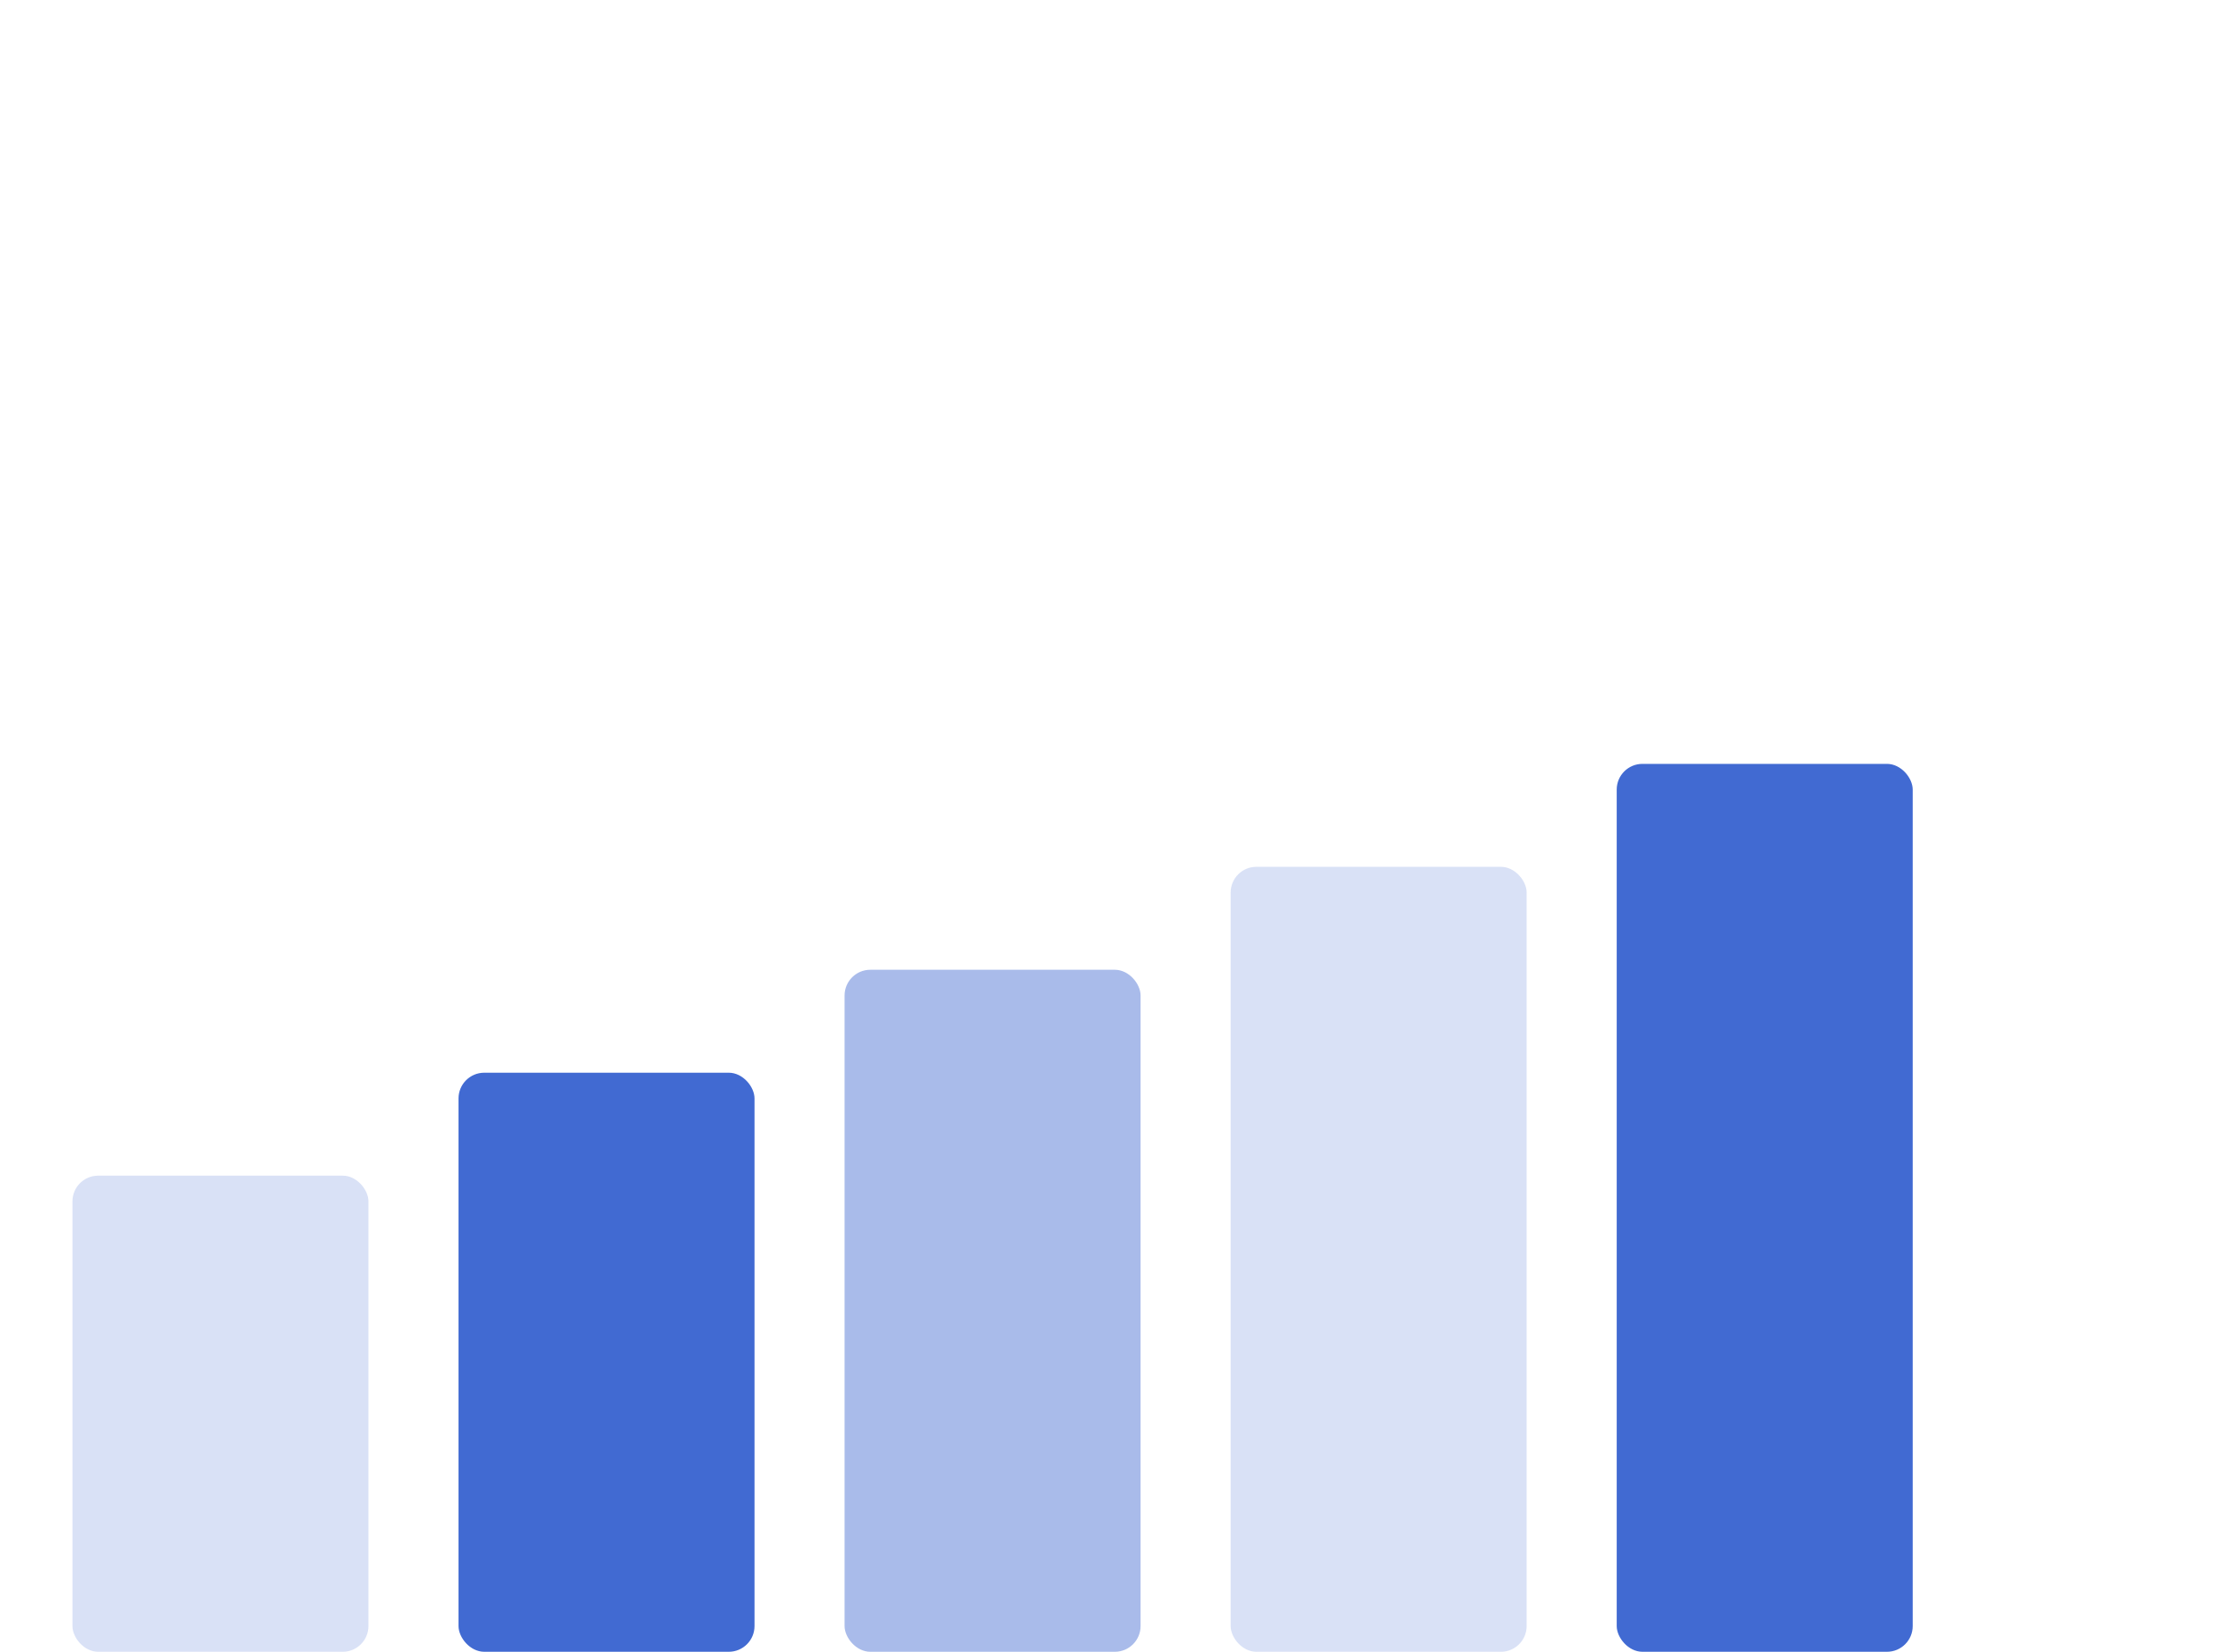 <svg width="153" height="114" viewBox="0 0 153 114" fill="none" xmlns="http://www.w3.org/2000/svg">
<rect x="5" y="81.14" width="20.427" height="32.86" rx="1.776" fill="#416AD2" fill-opacity="0.2"/>
<rect x="31.644" y="74.035" width="20.427" height="39.965" rx="1.776" fill="#416AD2"/>
<rect x="58.287" y="66.93" width="20.427" height="47.07" rx="1.776" fill="#416AD2" fill-opacity="0.45"/>
<rect x="84.93" y="59.825" width="20.427" height="54.175" rx="1.776" fill="#416AD2" fill-opacity="0.2"/>
<rect x="111.573" y="52.72" width="20.427" height="61.28" rx="1.776" fill="#416AD2"/>
</svg>
